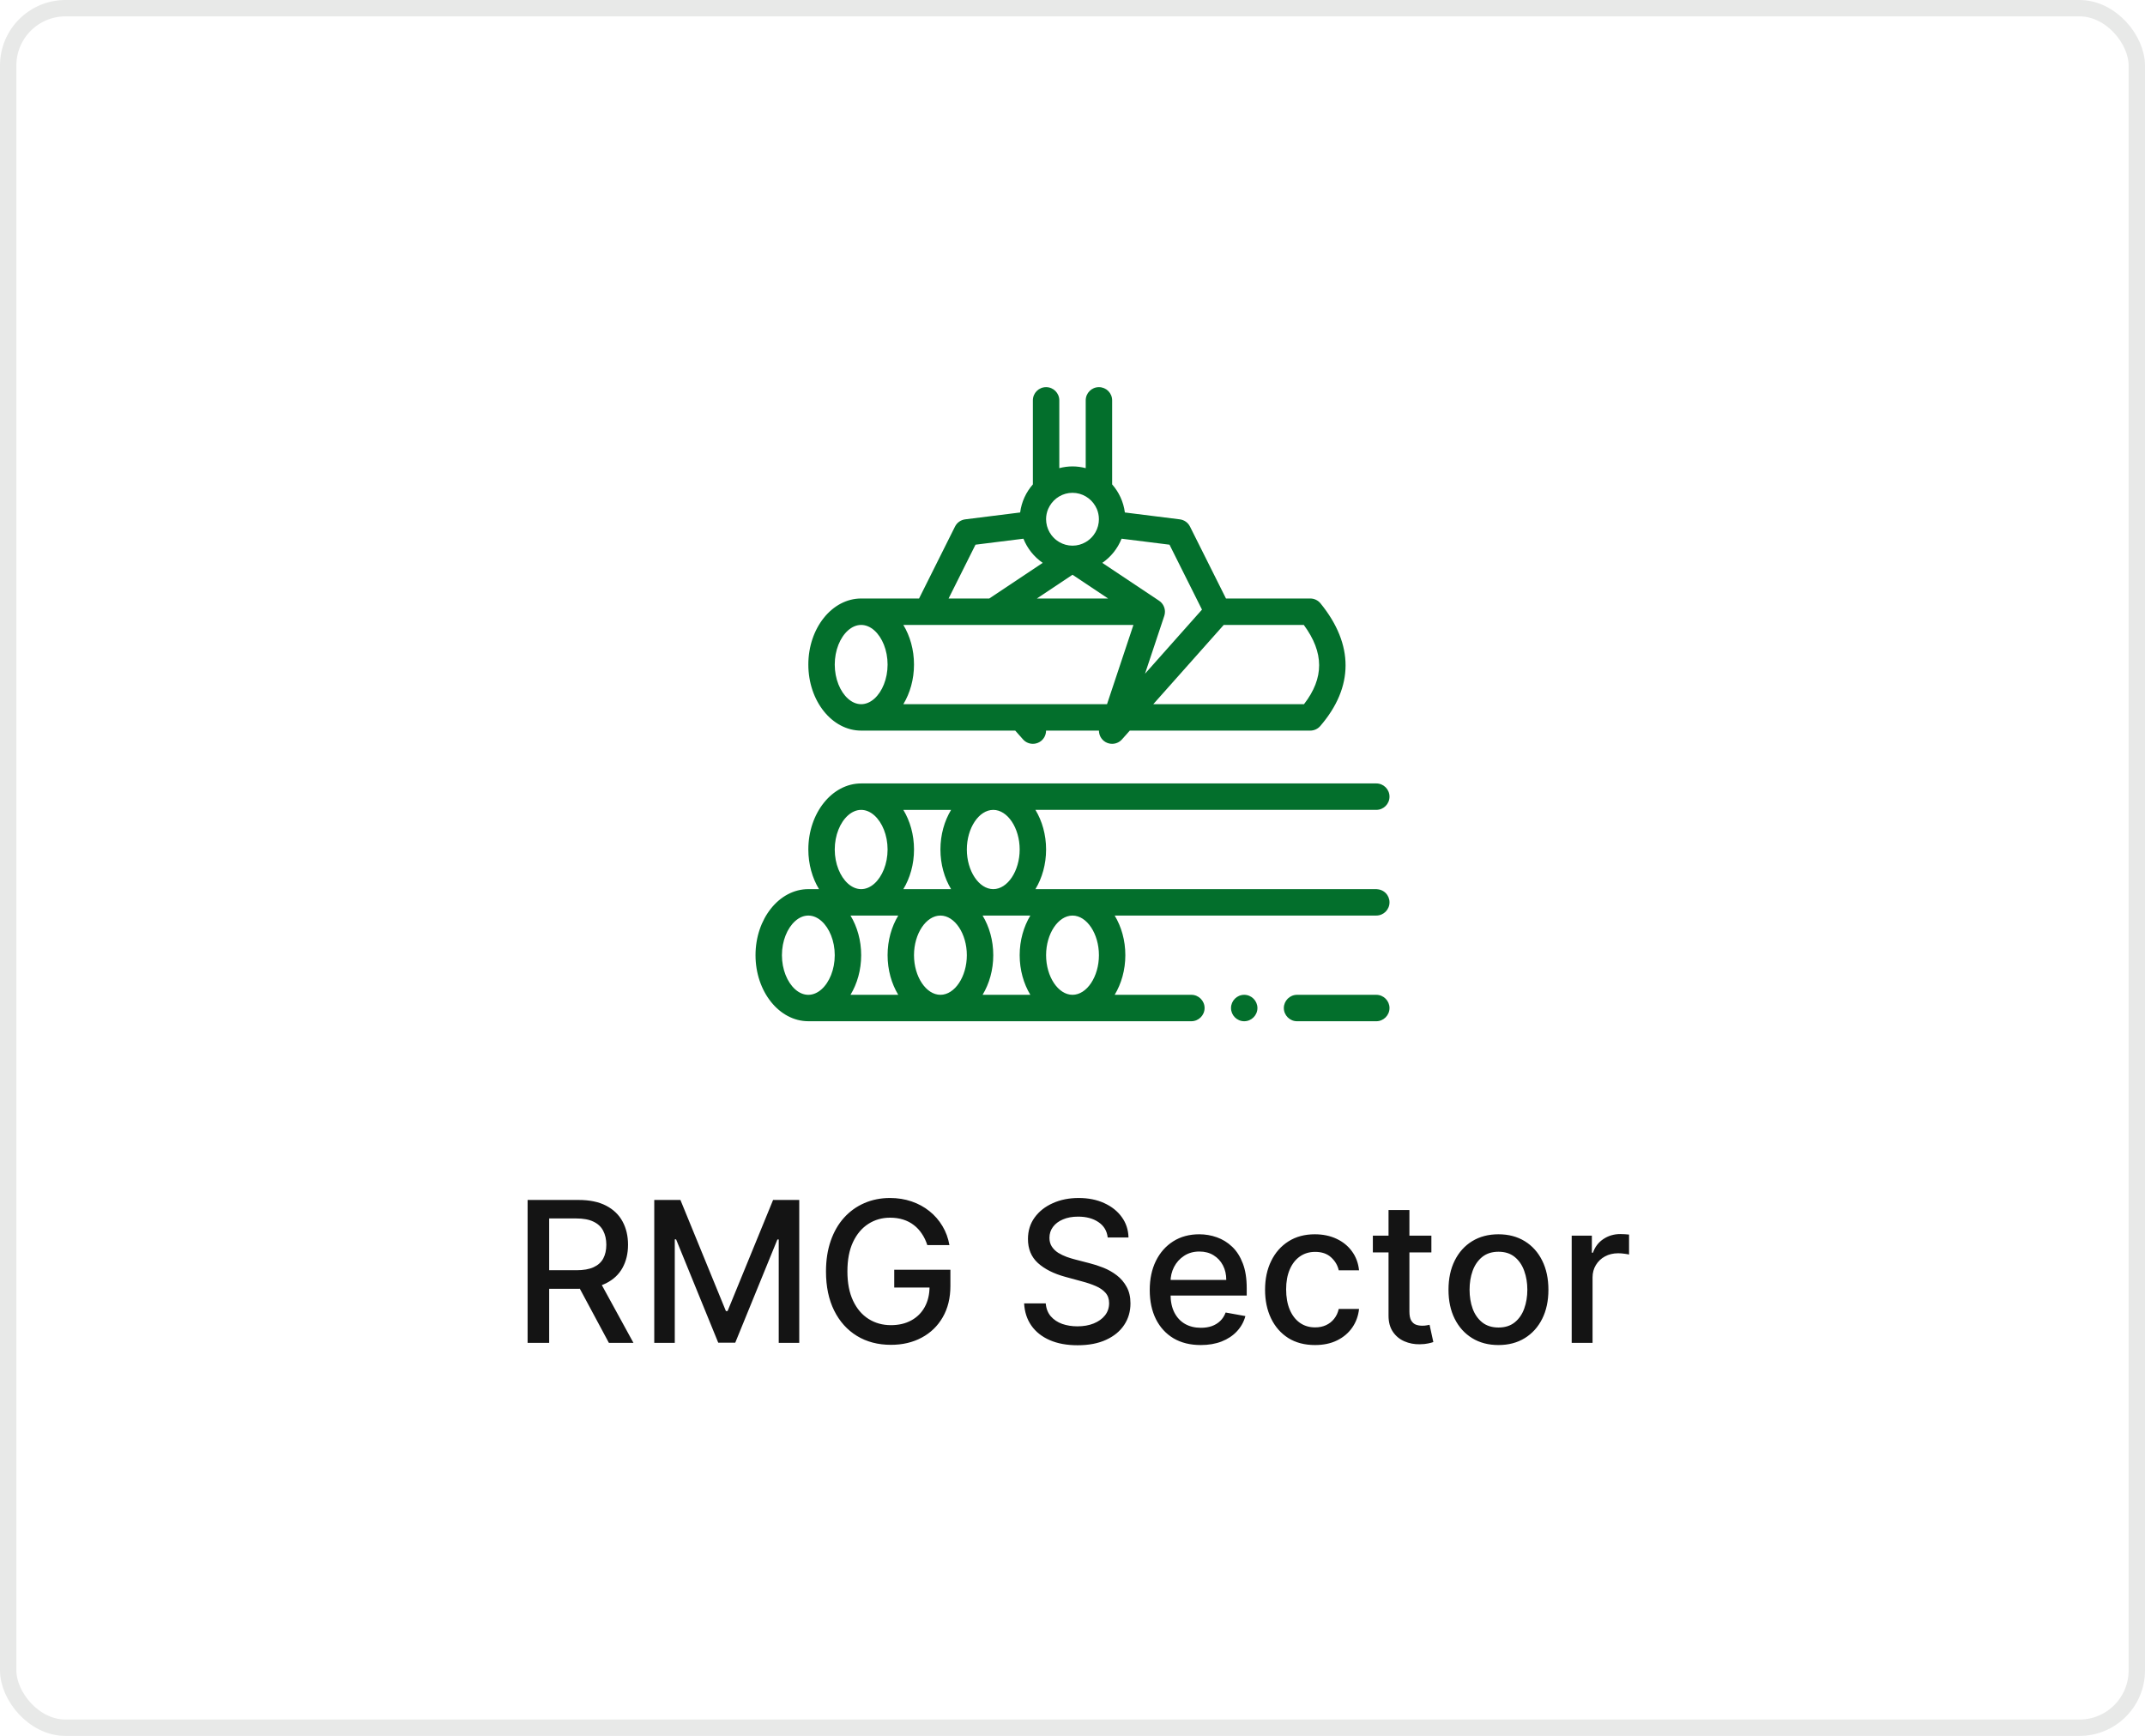 <svg width="131" height="106" viewBox="0 0 131 106" fill="none" xmlns="http://www.w3.org/2000/svg">
<rect x="0.5" y="0.5" width="130" height="105" rx="3.5" stroke="#E8E9E8"/>
<path d="M52.594 44.613H62.002L62.478 45.149C62.635 45.327 62.857 45.42 63.08 45.42C63.219 45.42 63.358 45.385 63.484 45.312C63.739 45.165 63.885 44.895 63.885 44.613H67.115C67.116 44.895 67.262 45.164 67.516 45.312C67.643 45.385 67.781 45.42 67.92 45.42C68.144 45.42 68.365 45.327 68.522 45.149L68.999 44.613H80.02C80.255 44.613 80.478 44.511 80.632 44.333C82.687 41.947 82.692 39.356 80.646 36.843C80.493 36.656 80.263 36.546 80.02 36.546H74.873L72.675 32.153C72.555 31.912 72.322 31.746 72.054 31.713L68.698 31.293C68.614 30.64 68.335 30.05 67.921 29.579V24.447C67.921 24.001 67.56 23.64 67.114 23.64C66.668 23.64 66.307 24.001 66.307 24.447V28.586C66.049 28.519 65.779 28.48 65.501 28.48C65.222 28.48 64.952 28.519 64.694 28.586V24.447C64.694 24.001 64.333 23.64 63.887 23.64C63.441 23.64 63.08 24.001 63.08 24.447V29.579C62.666 30.05 62.387 30.641 62.303 31.293L58.947 31.713C58.679 31.746 58.446 31.912 58.325 32.153L56.129 36.546H52.594C50.814 36.546 49.367 38.356 49.367 40.58C49.367 42.804 50.814 44.613 52.594 44.613ZM66.895 30.9C66.929 30.958 66.96 31.017 66.987 31.08C67.068 31.273 67.113 31.485 67.113 31.706C67.113 31.774 67.108 31.841 67.1 31.907C67.064 32.195 66.951 32.459 66.784 32.68C66.654 32.85 66.493 32.993 66.307 33.101C66.069 33.24 65.794 33.32 65.5 33.32C65.206 33.32 64.931 33.24 64.693 33.101C64.507 32.994 64.346 32.85 64.216 32.68C64.049 32.459 63.936 32.195 63.9 31.907C63.892 31.841 63.886 31.775 63.886 31.706C63.886 31.485 63.931 31.273 64.013 31.08C64.04 31.017 64.071 30.958 64.105 30.9C64.384 30.419 64.904 30.093 65.499 30.093C66.095 30.093 66.616 30.419 66.895 30.9ZM73.408 37.226L73.294 37.353L72.577 38.16L69.928 41.14L70.921 38.16L71.105 37.609C71.133 37.525 71.146 37.438 71.146 37.353C71.146 37.089 71.016 36.835 70.787 36.682L70.584 36.546L67.319 34.37C67.845 34.009 68.258 33.495 68.497 32.894L71.424 33.26L73.068 36.546L73.408 37.226ZM70.433 43L74.736 38.16H79.626C80.871 39.85 80.874 41.403 79.638 43H70.433ZM65.501 35.096L67.676 36.547H63.325L65.501 35.096ZM62.503 32.895C62.742 33.495 63.155 34.009 63.682 34.37L60.416 36.547H57.932L59.576 33.26L62.503 32.895ZM56.265 38.16H57.344H58.423H60.079H60.929H61.779H69.221L67.608 43H63.393H62.543H61.647H60.568H55.169C55.576 42.325 55.82 41.489 55.82 40.58C55.82 39.671 55.576 38.835 55.169 38.16H56.265ZM53.401 38.498C53.878 38.924 54.207 39.706 54.207 40.58C54.207 41.454 53.878 42.236 53.401 42.661C53.162 42.875 52.886 43 52.594 43C52.302 43 52.026 42.875 51.787 42.661C51.31 42.235 50.98 41.454 50.98 40.58C50.98 39.706 51.309 38.924 51.787 38.498C52.026 38.285 52.302 38.16 52.594 38.16C52.886 38.16 53.162 38.285 53.401 38.498ZM84.86 61.553C84.86 61.997 84.497 62.36 84.054 62.36H79.214C78.77 62.36 78.407 61.997 78.407 61.553C78.407 61.11 78.77 60.746 79.214 60.746H84.054C84.497 60.746 84.86 61.11 84.86 61.553ZM76.794 61.553C76.794 61.997 76.43 62.36 75.987 62.36C75.543 62.36 75.181 61.997 75.181 61.553C75.181 61.11 75.543 60.746 75.987 60.746C76.43 60.746 76.794 61.11 76.794 61.553ZM84.834 54.904C84.824 54.864 84.813 54.824 84.798 54.787C84.786 54.76 84.77 54.736 84.757 54.71C84.746 54.69 84.737 54.67 84.725 54.651C84.591 54.451 84.368 54.318 84.114 54.299C84.097 54.298 84.08 54.293 84.062 54.293H84.054H65.501H63.236C63.643 53.618 63.887 52.781 63.887 51.873C63.887 50.964 63.643 50.128 63.236 49.453H84.054C84.5 49.453 84.86 49.092 84.86 48.646C84.86 48.2 84.5 47.839 84.054 47.839H60.661H52.594C50.814 47.839 49.367 49.649 49.367 51.873C49.367 52.781 49.611 53.618 50.019 54.293H49.367C47.587 54.293 46.141 56.102 46.141 58.326C46.141 60.55 47.588 62.359 49.367 62.359H57.434H65.501H72.76C73.204 62.359 73.567 61.996 73.567 61.553C73.567 61.109 73.204 60.746 72.76 60.746H68.076C68.482 60.071 68.727 59.234 68.727 58.326C68.727 57.417 68.483 56.581 68.076 55.906H84.054C84.5 55.906 84.86 55.545 84.86 55.099C84.86 55.044 84.855 54.989 84.844 54.937C84.842 54.926 84.837 54.916 84.834 54.904ZM67.114 58.326C67.114 59.638 66.375 60.746 65.501 60.746C64.626 60.746 63.887 59.638 63.887 58.326C63.887 57.015 64.626 55.907 65.501 55.907C66.375 55.907 67.114 57.015 67.114 58.326ZM60.009 60.746C60.416 60.072 60.661 59.235 60.661 58.326C60.661 57.418 60.416 56.582 60.009 55.907H60.661H62.925C62.519 56.582 62.274 57.418 62.274 58.326C62.274 59.235 62.518 60.071 62.925 60.746H60.009ZM51.942 60.746C52.349 60.072 52.594 59.235 52.594 58.326C52.594 57.418 52.349 56.582 51.942 55.907H52.594H54.858C54.451 56.582 54.207 57.418 54.207 58.326C54.207 59.235 54.451 60.071 54.858 60.746H51.942ZM58.085 49.454C57.678 50.129 57.434 50.965 57.434 51.873C57.434 52.782 57.678 53.618 58.085 54.293H57.434H55.169C55.577 53.618 55.821 52.782 55.821 51.873C55.821 50.965 55.577 50.129 55.169 49.454H58.085ZM62.274 51.873C62.274 53.185 61.535 54.293 60.661 54.293C59.786 54.293 59.047 53.185 59.047 51.873C59.047 50.562 59.786 49.454 60.661 49.454C61.535 49.454 62.274 50.562 62.274 51.873ZM57.434 60.746C56.559 60.746 55.82 59.638 55.82 58.326C55.82 57.015 56.559 55.907 57.434 55.907C58.308 55.907 59.047 57.015 59.047 58.326C59.047 59.638 58.308 60.746 57.434 60.746ZM53.401 49.792C53.878 50.218 54.207 51 54.207 51.873C54.207 52.747 53.878 53.529 53.401 53.955C53.162 54.168 52.886 54.293 52.594 54.293C52.302 54.293 52.026 54.168 51.787 53.955C51.31 53.529 50.98 52.747 50.98 51.873C50.98 50.999 51.309 50.218 51.787 49.792C52.026 49.579 52.302 49.454 52.594 49.454C52.886 49.454 53.162 49.579 53.401 49.792ZM50.174 56.246C50.651 56.671 50.98 57.453 50.98 58.327C50.98 59.201 50.652 59.983 50.174 60.409C49.934 60.622 49.658 60.747 49.367 60.747C49.075 60.747 48.799 60.622 48.56 60.409C48.083 59.983 47.754 59.201 47.754 58.327C47.754 57.453 48.083 56.671 48.56 56.246C48.799 56.032 49.075 55.907 49.367 55.907C49.659 55.907 49.935 56.032 50.174 56.246Z" fill="#036F2C"/>
<path d="M32.222 82V73.273H35.333C36.009 73.273 36.571 73.389 37.017 73.622C37.465 73.855 37.801 74.178 38.022 74.59C38.244 74.999 38.355 75.472 38.355 76.008C38.355 76.543 38.242 77.013 38.018 77.419C37.796 77.822 37.461 78.136 37.012 78.361C36.566 78.585 36.005 78.697 35.329 78.697H32.972V77.564H35.21C35.636 77.564 35.982 77.503 36.249 77.381C36.519 77.258 36.717 77.081 36.842 76.848C36.967 76.615 37.029 76.335 37.029 76.008C37.029 75.679 36.965 75.394 36.837 75.152C36.712 74.91 36.515 74.726 36.245 74.598C35.978 74.467 35.627 74.402 35.193 74.402H33.539V82H32.222ZM36.531 78.062L38.687 82H37.187L35.073 78.062H36.531ZM39.957 73.273H41.555L44.333 80.057H44.435L47.214 73.273H48.812V82H47.559V75.685H47.478L44.904 81.987H43.864L41.291 75.68H41.21V82H39.957V73.273ZM56.633 76.03C56.55 75.771 56.44 75.54 56.3 75.335C56.164 75.128 56.001 74.952 55.81 74.807C55.62 74.659 55.403 74.547 55.158 74.47C54.917 74.394 54.651 74.355 54.361 74.355C53.87 74.355 53.427 74.481 53.032 74.734C52.637 74.987 52.324 75.358 52.094 75.847C51.867 76.332 51.753 76.928 51.753 77.632C51.753 78.34 51.868 78.938 52.099 79.426C52.329 79.915 52.644 80.285 53.045 80.538C53.445 80.791 53.901 80.918 54.413 80.918C54.887 80.918 55.3 80.821 55.653 80.628C56.008 80.435 56.282 80.162 56.475 79.81C56.671 79.454 56.769 79.037 56.769 78.557L57.11 78.621H54.613V77.534H58.043V78.527C58.043 79.26 57.887 79.896 57.574 80.436C57.265 80.973 56.836 81.388 56.288 81.68C55.742 81.973 55.117 82.119 54.413 82.119C53.623 82.119 52.929 81.938 52.333 81.574C51.739 81.21 51.276 80.695 50.944 80.027C50.611 79.356 50.445 78.561 50.445 77.641C50.445 76.945 50.542 76.32 50.735 75.766C50.928 75.212 51.199 74.742 51.549 74.355C51.901 73.966 52.315 73.669 52.789 73.465C53.266 73.257 53.788 73.153 54.353 73.153C54.824 73.153 55.263 73.223 55.67 73.362C56.079 73.501 56.442 73.699 56.761 73.954C57.081 74.21 57.347 74.514 57.557 74.867C57.768 75.216 57.91 75.604 57.983 76.03H56.633ZM67.65 75.565C67.605 75.162 67.417 74.849 67.088 74.628C66.758 74.403 66.344 74.291 65.844 74.291C65.486 74.291 65.176 74.348 64.915 74.462C64.653 74.572 64.45 74.726 64.305 74.922C64.163 75.115 64.092 75.335 64.092 75.582C64.092 75.79 64.14 75.969 64.237 76.119C64.337 76.27 64.466 76.396 64.625 76.499C64.787 76.598 64.96 76.682 65.145 76.75C65.329 76.815 65.507 76.869 65.677 76.912L66.53 77.133C66.808 77.202 67.094 77.294 67.386 77.41C67.679 77.527 67.95 77.68 68.2 77.871C68.45 78.061 68.652 78.297 68.805 78.578C68.962 78.859 69.04 79.196 69.04 79.588C69.04 80.082 68.912 80.521 68.656 80.905C68.403 81.288 68.035 81.591 67.552 81.812C67.072 82.034 66.491 82.145 65.809 82.145C65.156 82.145 64.591 82.041 64.114 81.834C63.636 81.626 63.263 81.332 62.993 80.952C62.723 80.568 62.574 80.114 62.545 79.588H63.866C63.892 79.903 63.994 80.166 64.173 80.376C64.355 80.584 64.587 80.739 64.868 80.841C65.152 80.94 65.463 80.99 65.801 80.99C66.173 80.99 66.504 80.932 66.794 80.815C67.087 80.696 67.317 80.531 67.484 80.321C67.652 80.108 67.736 79.859 67.736 79.575C67.736 79.317 67.662 79.105 67.514 78.94C67.369 78.776 67.172 78.639 66.922 78.531C66.674 78.423 66.395 78.328 66.082 78.246L65.051 77.965C64.352 77.774 63.798 77.494 63.389 77.125C62.983 76.756 62.78 76.267 62.78 75.659C62.78 75.156 62.916 74.717 63.189 74.342C63.462 73.967 63.831 73.676 64.297 73.469C64.763 73.258 65.288 73.153 65.873 73.153C66.464 73.153 66.986 73.257 67.437 73.465C67.892 73.672 68.25 73.957 68.511 74.321C68.773 74.682 68.909 75.097 68.92 75.565H67.65ZM73.332 82.132C72.687 82.132 72.132 81.994 71.666 81.719C71.203 81.44 70.845 81.05 70.592 80.547C70.342 80.041 70.217 79.449 70.217 78.77C70.217 78.099 70.342 77.508 70.592 76.997C70.845 76.486 71.197 76.087 71.649 75.8C72.103 75.513 72.634 75.369 73.242 75.369C73.612 75.369 73.97 75.43 74.316 75.553C74.663 75.675 74.974 75.867 75.249 76.128C75.525 76.389 75.742 76.729 75.901 77.146C76.061 77.561 76.14 78.065 76.14 78.659V79.111H70.937V78.156H74.891C74.891 77.821 74.823 77.524 74.687 77.266C74.551 77.004 74.359 76.798 74.112 76.648C73.867 76.497 73.58 76.422 73.251 76.422C72.893 76.422 72.58 76.51 72.313 76.686C72.049 76.859 71.845 77.087 71.7 77.368C71.558 77.646 71.487 77.949 71.487 78.276V79.021C71.487 79.459 71.563 79.831 71.717 80.138C71.873 80.445 72.09 80.679 72.369 80.841C72.647 81 72.972 81.079 73.345 81.079C73.586 81.079 73.806 81.046 74.005 80.977C74.204 80.906 74.376 80.801 74.521 80.662C74.666 80.523 74.776 80.351 74.853 80.146L76.059 80.364C75.963 80.719 75.789 81.03 75.539 81.297C75.292 81.561 74.981 81.767 74.606 81.915C74.234 82.06 73.809 82.132 73.332 82.132ZM80.311 82.132C79.677 82.132 79.132 81.989 78.674 81.702C78.22 81.412 77.871 81.013 77.626 80.504C77.382 79.996 77.26 79.413 77.26 78.757C77.26 78.092 77.385 77.506 77.635 76.997C77.885 76.486 78.237 76.087 78.692 75.8C79.146 75.513 79.682 75.369 80.298 75.369C80.795 75.369 81.239 75.462 81.628 75.646C82.017 75.828 82.331 76.084 82.569 76.413C82.811 76.743 82.954 77.128 83 77.568H81.76C81.692 77.261 81.535 76.997 81.291 76.776C81.049 76.554 80.726 76.443 80.319 76.443C79.964 76.443 79.653 76.537 79.386 76.724C79.122 76.909 78.916 77.173 78.768 77.517C78.621 77.858 78.547 78.261 78.547 78.727C78.547 79.204 78.619 79.617 78.764 79.963C78.909 80.31 79.114 80.578 79.378 80.769C79.645 80.959 79.959 81.054 80.319 81.054C80.561 81.054 80.78 81.01 80.976 80.922C81.174 80.831 81.341 80.702 81.474 80.534C81.611 80.367 81.706 80.165 81.76 79.929H83C82.954 80.352 82.817 80.73 82.587 81.062C82.356 81.395 82.048 81.656 81.662 81.847C81.278 82.037 80.828 82.132 80.311 82.132ZM87.418 75.454V76.477H83.843V75.454H87.418ZM84.801 73.886H86.076V80.078C86.076 80.325 86.112 80.511 86.186 80.636C86.26 80.758 86.355 80.842 86.472 80.888C86.591 80.93 86.72 80.952 86.86 80.952C86.962 80.952 87.051 80.945 87.128 80.93C87.205 80.916 87.264 80.905 87.307 80.896L87.537 81.949C87.463 81.977 87.358 82.006 87.222 82.034C87.085 82.065 86.915 82.082 86.71 82.085C86.375 82.091 86.063 82.031 85.773 81.906C85.483 81.781 85.249 81.588 85.07 81.327C84.891 81.065 84.801 80.737 84.801 80.342V73.886ZM91.514 82.132C90.9 82.132 90.365 81.992 89.907 81.71C89.45 81.429 89.095 81.035 88.842 80.53C88.589 80.024 88.463 79.433 88.463 78.757C88.463 78.078 88.589 77.484 88.842 76.976C89.095 76.467 89.45 76.072 89.907 75.791C90.365 75.51 90.9 75.369 91.514 75.369C92.128 75.369 92.663 75.51 93.121 75.791C93.578 76.072 93.933 76.467 94.186 76.976C94.439 77.484 94.565 78.078 94.565 78.757C94.565 79.433 94.439 80.024 94.186 80.53C93.933 81.035 93.578 81.429 93.121 81.71C92.663 81.992 92.128 82.132 91.514 82.132ZM91.518 81.062C91.916 81.062 92.246 80.957 92.507 80.747C92.768 80.537 92.962 80.257 93.087 79.908C93.214 79.558 93.278 79.173 93.278 78.753C93.278 78.335 93.214 77.952 93.087 77.602C92.962 77.25 92.768 76.967 92.507 76.754C92.246 76.541 91.916 76.435 91.518 76.435C91.118 76.435 90.785 76.541 90.521 76.754C90.26 76.967 90.065 77.25 89.937 77.602C89.812 77.952 89.75 78.335 89.75 78.753C89.75 79.173 89.812 79.558 89.937 79.908C90.065 80.257 90.26 80.537 90.521 80.747C90.785 80.957 91.118 81.062 91.518 81.062ZM95.987 82V75.454H97.219V76.494H97.287C97.406 76.142 97.617 75.865 97.918 75.663C98.222 75.459 98.566 75.356 98.949 75.356C99.029 75.356 99.122 75.359 99.23 75.365C99.341 75.371 99.428 75.378 99.49 75.386V76.605C99.439 76.591 99.348 76.575 99.218 76.558C99.087 76.538 98.956 76.528 98.826 76.528C98.524 76.528 98.256 76.592 98.02 76.72C97.787 76.845 97.603 77.02 97.466 77.244C97.33 77.466 97.261 77.719 97.261 78.003V82H95.987Z" fill="#141414"/>
</svg>
